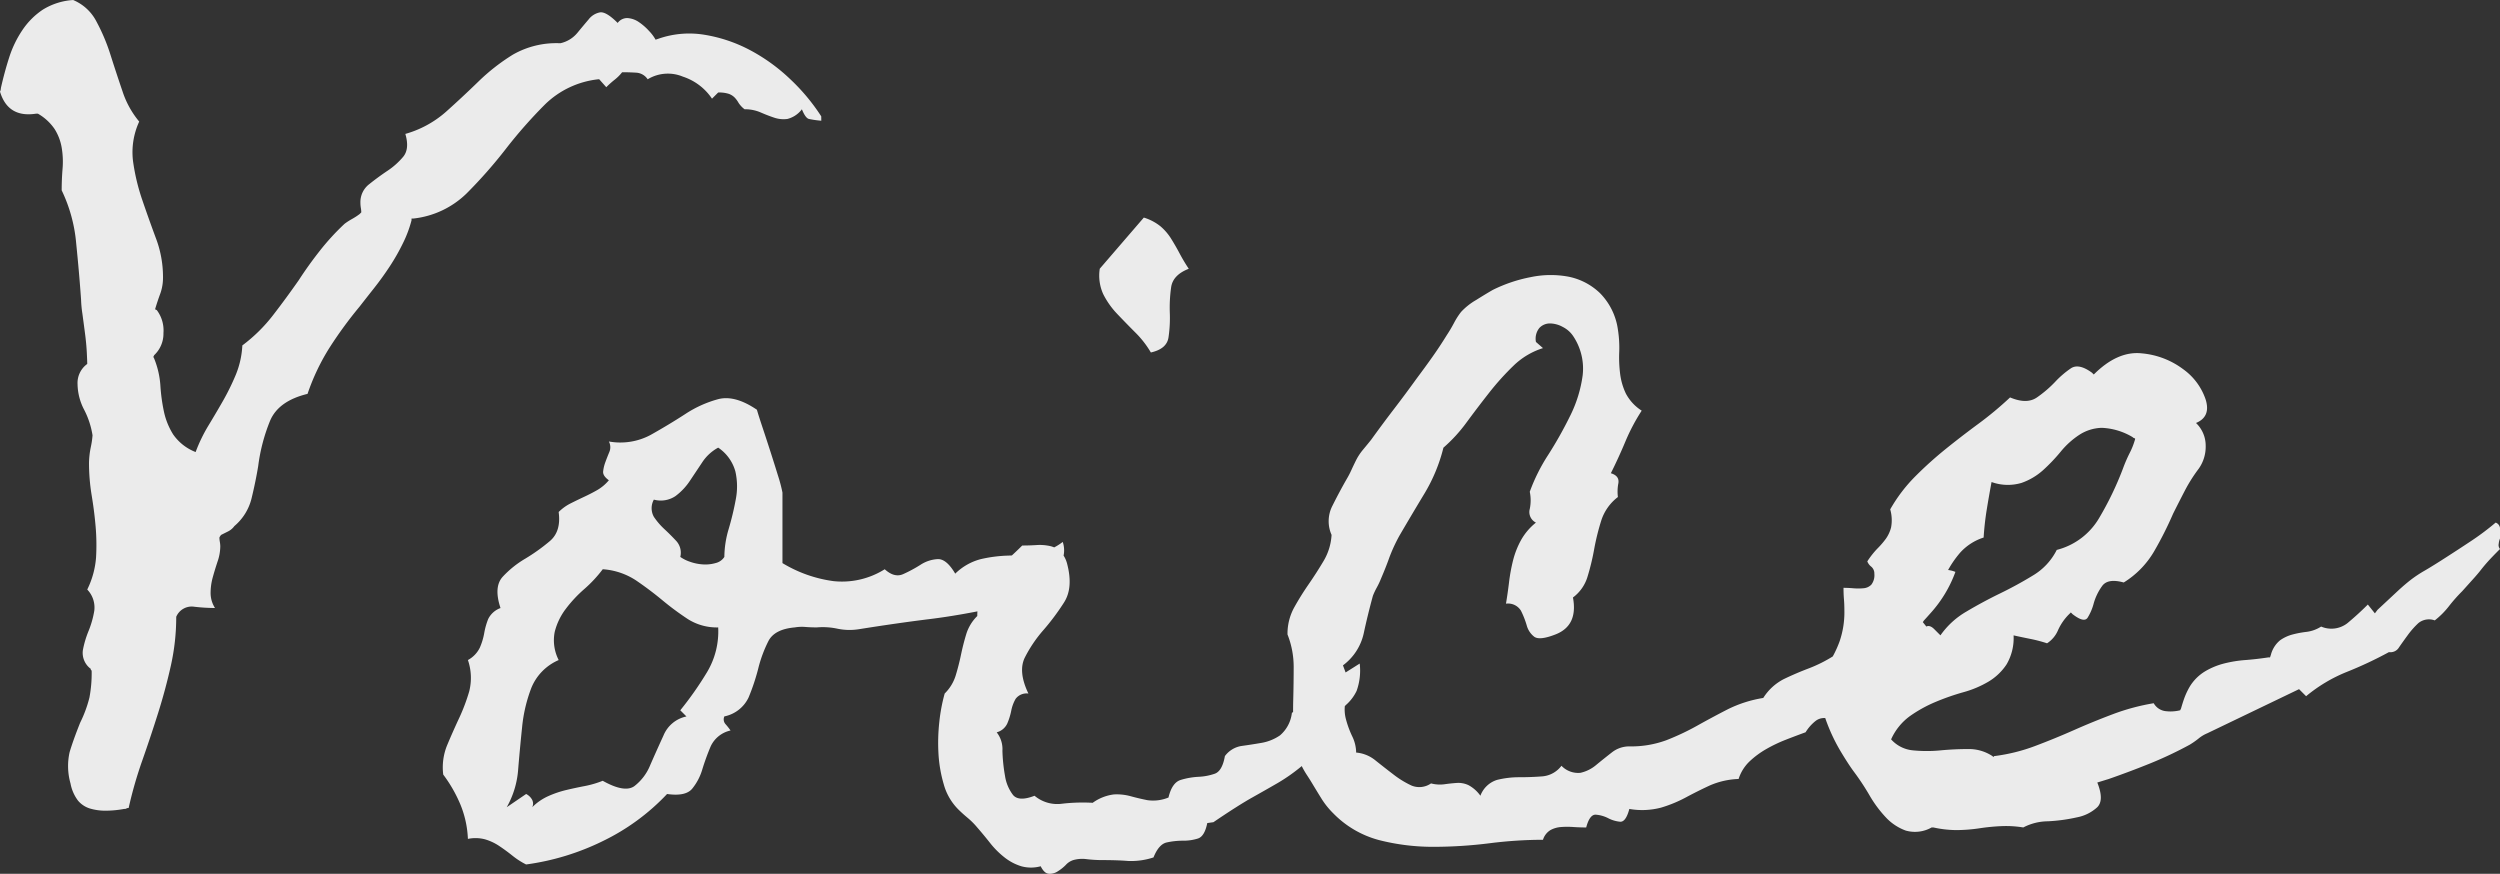 <svg xmlns="http://www.w3.org/2000/svg" width="415.576" height="145.25" viewBox="0 0 415.576 145.25">
  <rect x="0" y="0" width="415.576" height="145.25" fill="#333333" stroke="none"/>
  <path id="ttl_voice" d="M137.988-116.016a16.519,16.519,0,0,1-2.051-.293q-.586-.146-1.172-1.611a4.348,4.348,0,0,1-2.417,1.611,4.842,4.842,0,0,1-2.2-.22q-1.1-.366-2.271-.879a6.513,6.513,0,0,0-2.637-.513,4.14,4.14,0,0,1-1.025-1.1,4.134,4.134,0,0,0-.659-.879,2.629,2.629,0,0,0-.952-.586,5.3,5.3,0,0,0-1.758-.22l-1.025,1.025a9.325,9.325,0,0,0-4.834-3.662,6.47,6.47,0,0,0-5.859.439,2.444,2.444,0,0,0-1.9-1.1q-1.172-.073-2.344-.073a7.5,7.5,0,0,1-1.245,1.245,15.142,15.142,0,0,0-1.392,1.245l-1.172-1.318h-.146a14.963,14.963,0,0,0-8.862,4.175,79.274,79.274,0,0,0-6.519,7.4,79.274,79.274,0,0,1-6.519,7.4,14.963,14.963,0,0,1-8.862,4.175h-.293v.293a19.683,19.683,0,0,1-1.392,3.735,34.216,34.216,0,0,1-2.2,3.882q-1.245,1.9-2.637,3.662T61.23-85.107A69.01,69.01,0,0,0,56.25-78.3a36.106,36.106,0,0,0-3.662,7.69q-4.834,1.172-6.226,4.468a29.857,29.857,0,0,0-1.978,7.544q-.439,2.637-1.1,5.347a8.718,8.718,0,0,1-2.856,4.614,2.907,2.907,0,0,1-1.025.879l-1.172.586a1.7,1.7,0,0,0-.293.439,4.6,4.6,0,0,0,.073.732,4.6,4.6,0,0,1,.073.732,7.886,7.886,0,0,1-.439,2.49q-.439,1.318-.806,2.637a9.813,9.813,0,0,0-.366,2.637,4.62,4.62,0,0,0,.732,2.49,30.829,30.829,0,0,1-3.516-.22,2.786,2.786,0,0,0-2.93,1.685,37.027,37.027,0,0,1-.879,8.057q-.879,3.955-2.124,7.91t-2.637,7.91a68.772,68.772,0,0,0-2.271,7.91.579.579,0,0,0-.366.073.579.579,0,0,1-.366.073,17.21,17.21,0,0,1-3.076.293,8.824,8.824,0,0,1-2.637-.366A4.176,4.176,0,0,1,14.429-3a6.779,6.779,0,0,1-1.245-2.856,10.554,10.554,0,0,1-.146-5.2q.586-1.978,1.758-4.907a20.51,20.51,0,0,0,1.538-4.175,21.842,21.842,0,0,0,.366-4.468l-.146-.146V-24.9a3.3,3.3,0,0,1-1.318-3.076,16.116,16.116,0,0,1,.952-3.223,15.674,15.674,0,0,0,.952-3.369,4.305,4.305,0,0,0-1.172-3.516,14.435,14.435,0,0,0,1.465-5.347,35.945,35.945,0,0,0-.073-5.127q-.22-2.563-.659-5.2a32.918,32.918,0,0,1-.439-5.42,14.166,14.166,0,0,1,.293-2.563,14.294,14.294,0,0,0,.293-1.978,13.94,13.94,0,0,0-1.392-4.248,9.482,9.482,0,0,1-1.1-4.248,3.912,3.912,0,0,1,1.611-3.369q0-.439-.073-1.9T15.6-80.64q-.22-1.685-.439-3.3a19.549,19.549,0,0,1-.22-2.344q-.293-4.248-.806-9.3a25.419,25.419,0,0,0-2.417-8.862q0-1.758.146-3.589a13.957,13.957,0,0,0-.146-3.516,8.393,8.393,0,0,0-1.172-3.076,8.415,8.415,0,0,0-2.783-2.563H7.471q-4.687.732-6.006-3.662a1.3,1.3,0,0,0,.146-.586Q2.2-124.072,3-126.562A17.788,17.788,0,0,1,5.2-131.1a12.292,12.292,0,0,1,3.369-3.369,10.847,10.847,0,0,1,5.054-1.611A7.683,7.683,0,0,1,17.5-132.5a31.75,31.75,0,0,1,2.344,5.566q.952,3,1.978,6.006a15.23,15.23,0,0,0,2.783,5.054,12.189,12.189,0,0,0-1.025,6.592,34.316,34.316,0,0,0,1.538,6.445q1.1,3.223,2.271,6.372a18.147,18.147,0,0,1,1.172,6.372,7.928,7.928,0,0,1-.439,2.783q-.439,1.172-.879,2.637l.293.146a5.616,5.616,0,0,1,1.1,3.809A4.894,4.894,0,0,1,27.1-77.051l-.146.293.146.293A14.477,14.477,0,0,1,28.125-72a29.757,29.757,0,0,0,.586,4.321,11.791,11.791,0,0,0,1.538,3.809,8.105,8.105,0,0,0,3.735,2.93,26.107,26.107,0,0,1,2.124-4.395q1.245-2.051,2.417-4.1a39.447,39.447,0,0,0,2.124-4.321,14.7,14.7,0,0,0,1.1-4.907,26.467,26.467,0,0,0,5.127-5.054q2.2-2.856,4.248-5.786,1.611-2.49,3.516-4.907a39.739,39.739,0,0,1,4.1-4.468,10.87,10.87,0,0,1,1.245-.806,10.87,10.87,0,0,0,1.245-.806l.293-.293a4.6,4.6,0,0,0-.073-.732,5.338,5.338,0,0,1-.073-.879,3.749,3.749,0,0,1,1.465-3.076q1.465-1.172,3-2.2a12.239,12.239,0,0,0,2.637-2.344q1.1-1.318.366-3.809a17.322,17.322,0,0,0,6.738-3.662q2.783-2.49,5.42-5.054A33.39,33.39,0,0,1,86.719-127a14.519,14.519,0,0,1,7.764-1.9h.146a5.081,5.081,0,0,0,2.783-1.685q1.025-1.245,1.9-2.271a3.116,3.116,0,0,1,1.9-1.172q1.025-.146,2.93,1.758a1.942,1.942,0,0,1,1.685-.806,3.794,3.794,0,0,1,1.831.659,9.283,9.283,0,0,1,1.685,1.465,7.026,7.026,0,0,1,1.1,1.465l.439-.146a15.556,15.556,0,0,1,7.764-.659,24.64,24.64,0,0,1,7.544,2.563,30.1,30.1,0,0,1,6.665,4.834,32.98,32.98,0,0,1,5.127,6.152ZM178.125-46a4.412,4.412,0,0,1-.439,3.735,10.212,10.212,0,0,1-2.71,2.71,26.621,26.621,0,0,1-3.662,2.124,14.213,14.213,0,0,0-3.3,2.124q-6.592,1.465-11.938,2.124t-11.792,1.685a9.785,9.785,0,0,1-3.589-.073,11.586,11.586,0,0,0-3.442-.22q-1.025,0-1.9-.073a7.077,7.077,0,0,0-1.758.073q-3.369.293-4.395,2.271a21.465,21.465,0,0,0-1.685,4.541,35.066,35.066,0,0,1-1.611,4.834,5.706,5.706,0,0,1-4.028,3.149,1.193,1.193,0,0,0,.22,1.318,10.249,10.249,0,0,1,.806,1.025,4.754,4.754,0,0,0-3.3,2.637A39.856,39.856,0,0,0,118.213-8.2a9.187,9.187,0,0,1-1.685,3.223q-1.1,1.318-4.175.879A36.476,36.476,0,0,1,101.66,3.735,41.353,41.353,0,0,1,88.916,7.617a12.8,12.8,0,0,1-2.271-1.465q-1.1-.879-2.2-1.611a8.557,8.557,0,0,0-2.344-1.1,6.169,6.169,0,0,0-2.856-.073A16.817,16.817,0,0,0,78-2.344a23.058,23.058,0,0,0-2.856-4.98,9.712,9.712,0,0,1,.659-4.907q.952-2.271,1.978-4.468a30.979,30.979,0,0,0,1.685-4.468,9.124,9.124,0,0,0-.22-5.2,4.65,4.65,0,0,0,1.978-2.051,10.611,10.611,0,0,0,.732-2.417,11.828,11.828,0,0,1,.659-2.344,3.675,3.675,0,0,1,2.051-1.831q-1.172-3.516.366-5.2a16.517,16.517,0,0,1,3.735-3,31.132,31.132,0,0,0,4.1-2.93q1.9-1.611,1.465-4.834a7.82,7.82,0,0,1,2.051-1.465q1.172-.586,2.271-1.1t2.124-1.1a7.279,7.279,0,0,0,1.9-1.611q-1.025-.732-.952-1.465a6.367,6.367,0,0,1,.366-1.538q.293-.806.659-1.685a2.023,2.023,0,0,0-.073-1.758,10.658,10.658,0,0,0,6.958-1.1q3-1.685,5.713-3.442a18.969,18.969,0,0,1,5.493-2.49q2.783-.732,6.445,1.758.293,1.025.952,3t1.318,4.028q.659,2.051,1.245,3.955a24.342,24.342,0,0,1,.732,2.783V-42.48a21.98,21.98,0,0,0,8.5,3,13.356,13.356,0,0,0,8.5-1.978q1.611,1.465,3.076.806a23.09,23.09,0,0,0,2.856-1.538,5.849,5.849,0,0,1,2.856-.952q1.465-.073,2.93,2.417A9.447,9.447,0,0,1,164.5-43.14a23.113,23.113,0,0,1,4.541-.586q2.344-.073,4.614-.366A9.635,9.635,0,0,0,178.125-46Zm-56.25,2.49a16.645,16.645,0,0,1,.732-4.687,47.524,47.524,0,0,0,1.172-4.907,11.258,11.258,0,0,0-.073-4.614,7.016,7.016,0,0,0-2.856-3.955,7.364,7.364,0,0,0-2.637,2.417l-2.051,3.076a10.115,10.115,0,0,1-2.417,2.563,4.371,4.371,0,0,1-3.589.586,2.936,2.936,0,0,0,0,2.856,11.517,11.517,0,0,0,1.758,2.051q1.025.952,1.978,1.978a2.9,2.9,0,0,1,.659,2.637,6.164,6.164,0,0,0,1.611.806,7.834,7.834,0,0,0,2.124.439,6.178,6.178,0,0,0,2.124-.22A2.375,2.375,0,0,0,121.875-43.506ZM120.85-31.787a9.013,9.013,0,0,1-5.054-1.392,47.546,47.546,0,0,1-4.248-3.149q-2.124-1.758-4.395-3.3a11.473,11.473,0,0,0-5.493-1.831,21.622,21.622,0,0,1-3.076,3.3,21.622,21.622,0,0,0-3.076,3.3,10.573,10.573,0,0,0-1.831,3.809,7.21,7.21,0,0,0,.659,4.688,8.547,8.547,0,0,0-4.541,4.614,24.968,24.968,0,0,0-1.538,6.519Q87.891-11.719,87.6-8.2a14.865,14.865,0,0,1-1.9,6.3l3.223-2.2a2.35,2.35,0,0,1,.952.879A1.39,1.39,0,0,1,89.941-1.9a8.832,8.832,0,0,1,2.637-1.831,16.768,16.768,0,0,1,3-1.025q1.538-.366,3.076-.659a16.26,16.26,0,0,0,3-.879q3.662,2.051,5.273.879a8.351,8.351,0,0,0,2.637-3.516q1.025-2.344,2.2-4.907a5.276,5.276,0,0,1,3.809-3.149l-1.025-1.025a55.534,55.534,0,0,0,4.468-6.372A13.153,13.153,0,0,0,120.85-31.787Zm78.223-59.619q-2.637,1.025-2.93,3.076a24.277,24.277,0,0,0-.22,4.248,22.143,22.143,0,0,1-.22,4.1q-.293,1.9-2.93,2.49a16.218,16.218,0,0,0-2.563-3.3q-1.538-1.538-3-3.076a13.591,13.591,0,0,1-2.344-3.3,7.419,7.419,0,0,1-.586-4.248l7.324-8.5a8.26,8.26,0,0,1,2.783,1.465,8.882,8.882,0,0,1,1.758,2.051q.732,1.172,1.392,2.417A29.639,29.639,0,0,0,199.072-91.406ZM227.49-25.781a10.032,10.032,0,0,1-.513,4.541,7.222,7.222,0,0,1-1.538,2.124,10.451,10.451,0,0,0-1.538,1.758,6.06,6.06,0,0,0-.659,3.3,58.791,58.791,0,0,1-5.42,5.347,29.6,29.6,0,0,1-3.955,2.783q-1.9,1.1-4.248,2.417t-6.445,4.1l-1.025.146q-.439,2.2-1.538,2.563a7.856,7.856,0,0,1-2.49.366,12.455,12.455,0,0,0-2.71.293q-1.318.293-2.2,2.49a11.914,11.914,0,0,1-4.248.586q-1.758-.146-4.541-.146a22.585,22.585,0,0,1-2.271-.146,5.487,5.487,0,0,0-2.271.146,2.828,2.828,0,0,0-1.245.806,7.239,7.239,0,0,1-1.392,1.1,2.35,2.35,0,0,1-1.465.366q-.732-.073-1.318-1.245a6.006,6.006,0,0,1-3.223,0,8.5,8.5,0,0,1-2.783-1.465,14.148,14.148,0,0,1-2.417-2.417q-1.1-1.392-2.124-2.563A12.559,12.559,0,0,0,162.3-.146q-.879-.732-1.611-1.465a9.444,9.444,0,0,1-2.344-4.1,22.539,22.539,0,0,1-.879-5.127,31.732,31.732,0,0,1,.146-5.273A28.687,28.687,0,0,1,158.5-20.8a7.149,7.149,0,0,0,1.831-3q.513-1.685.879-3.442t.879-3.442a7.149,7.149,0,0,1,1.831-3,9.2,9.2,0,0,1,.659-3.516,13.872,13.872,0,0,1,1.758-3.076,18.631,18.631,0,0,1,2.49-2.71q1.392-1.245,2.563-2.417,1.172,0,2.344-.073a8.058,8.058,0,0,1,2.2.146,3.749,3.749,0,0,1,1.758.879,4.578,4.578,0,0,1,1.172,2.124q1.025,3.955-.513,6.372a39.05,39.05,0,0,1-3.442,4.614,21.917,21.917,0,0,0-3.076,4.541q-1.172,2.344.586,6.006a2.258,2.258,0,0,0-2.124.879,6.374,6.374,0,0,0-.732,1.978,10.709,10.709,0,0,1-.659,2.124,2.7,2.7,0,0,1-1.758,1.465,4.511,4.511,0,0,1,.952,3.076A28.054,28.054,0,0,0,168.53-7.1a6.913,6.913,0,0,0,1.318,3.149q.952,1.172,3.589.146a5.864,5.864,0,0,0,4.614,1.318,29.828,29.828,0,0,1,5.054-.146,7.576,7.576,0,0,1,3.516-1.392,8.71,8.71,0,0,1,2.783.293q1.318.366,2.783.659a6.7,6.7,0,0,0,3.516-.439q.586-2.49,2.051-2.93a12.3,12.3,0,0,1,2.93-.513,9.536,9.536,0,0,0,2.71-.513q1.245-.439,1.685-2.93a4.249,4.249,0,0,1,2.783-1.685q1.611-.22,3.3-.513a7.728,7.728,0,0,0,3.076-1.245,5.775,5.775,0,0,0,1.978-3.735q2.49-1.9,3.589-2.856t1.831-1.538a20.506,20.506,0,0,1,1.9-1.318Q224.707-24.023,227.49-25.781Zm99.023-15.234a20.8,20.8,0,0,1-4.028,6.738q-2.71,3.076-5.786,6.006t-6.079,5.786a35.094,35.094,0,0,0-5.054,5.933,2.314,2.314,0,0,0-2.271.293,7.14,7.14,0,0,0-1.685,1.9q-1.611.586-3.3,1.245a24.423,24.423,0,0,0-3.223,1.538,14.638,14.638,0,0,0-2.783,2.051,6.969,6.969,0,0,0-1.831,2.93,13.043,13.043,0,0,0-4.834,1.1q-2.051.952-3.955,1.978a21.894,21.894,0,0,1-4.1,1.685,12.347,12.347,0,0,1-5.273.22q-.586,2.2-1.538,2.124A5.349,5.349,0,0,1,268.8-.073a5.431,5.431,0,0,0-2.051-.586q-1.025-.073-1.611,2.124-1.025,0-2.124-.073a14.356,14.356,0,0,0-2.051,0A4.319,4.319,0,0,0,259.2,1.9a2.883,2.883,0,0,0-1.245,1.611,72.139,72.139,0,0,0-8.936.586,74.932,74.932,0,0,1-9.3.586,36.123,36.123,0,0,1-8.936-1.1A16.5,16.5,0,0,1,223.1-.879a13.384,13.384,0,0,1-1.9-2.344q-.732-1.172-1.611-2.637-.439-.732-.879-1.392a14.365,14.365,0,0,1-.879-1.538,15.217,15.217,0,0,1-1.318-5.42q-.146-2.783-.073-5.566t.073-5.493a14.643,14.643,0,0,0-1.025-5.347,9.043,9.043,0,0,1,1.1-4.468q1.1-1.978,2.417-3.882t2.49-3.882a9.519,9.519,0,0,0,1.318-4.321A5.589,5.589,0,0,1,222.949-52q1.172-2.344,2.344-4.395a15.258,15.258,0,0,0,.806-1.538q.366-.806.806-1.685a9.172,9.172,0,0,1,1.172-1.758q.732-.879,1.318-1.611,1.9-2.637,3.809-5.127t3.809-5.127q1.318-1.758,2.563-3.516t2.417-3.662q.586-.879,1.172-1.978a11.935,11.935,0,0,1,1.172-1.831,10.683,10.683,0,0,1,2.49-1.978q1.758-1.1,2.783-1.685a24.553,24.553,0,0,1,6.3-2.124,16.136,16.136,0,0,1,6.3-.073,10.511,10.511,0,0,1,5.2,2.71,10.72,10.72,0,0,1,3,6.079,19.419,19.419,0,0,1,.22,3.735,21.85,21.85,0,0,0,.146,3.589,10.7,10.7,0,0,0,.952,3.3,7.558,7.558,0,0,0,2.637,2.856,32.292,32.292,0,0,0-2.71,5.127q-1.1,2.637-2.417,5.273,1.465.439,1.245,1.685a7.215,7.215,0,0,0-.073,2.271,7.983,7.983,0,0,0-2.783,3.955,39.838,39.838,0,0,0-1.172,4.761,38.65,38.65,0,0,1-1.1,4.541,6.665,6.665,0,0,1-2.417,3.442q.879,4.688-2.93,6.152-2.637,1.025-3.516.366a3.539,3.539,0,0,1-1.245-1.9,14.618,14.618,0,0,0-.952-2.417,2.507,2.507,0,0,0-2.49-1.172q.293-1.758.513-3.589a29.056,29.056,0,0,1,.659-3.589,14.2,14.2,0,0,1,1.318-3.369,9.968,9.968,0,0,1,2.49-2.93,1.949,1.949,0,0,1-1.025-2.271,7.026,7.026,0,0,0,0-2.856,30.11,30.11,0,0,1,3.076-6.152,66.754,66.754,0,0,0,3.662-6.519,21.433,21.433,0,0,0,2.051-6.665,9.68,9.68,0,0,0-1.611-6.592,4.531,4.531,0,0,0-1.685-1.465,4.508,4.508,0,0,0-2.124-.586,2.4,2.4,0,0,0-1.758.732,2.828,2.828,0,0,0-.586,2.344l1.172,1.025a12.319,12.319,0,0,0-4.907,2.93,44.35,44.35,0,0,0-4.028,4.468q-1.9,2.417-3.735,4.907a25.282,25.282,0,0,1-3.882,4.248,27.567,27.567,0,0,1-3.149,7.617q-2.124,3.516-4.175,7.031a27.409,27.409,0,0,0-1.685,3.662q-.513,1.465-1.392,3.516a12.164,12.164,0,0,1-.659,1.392,12.164,12.164,0,0,0-.659,1.392q-.879,3.223-1.538,6.3a9.051,9.051,0,0,1-3.442,5.273q.439,1.172.806,2.2A5.668,5.668,0,0,0,226.9-21.24a3.168,3.168,0,0,0-1.831,2.124,6.109,6.109,0,0,0,.146,2.637,16.031,16.031,0,0,0,1.025,2.783,6.309,6.309,0,0,1,.659,2.71,5.85,5.85,0,0,1,3.223,1.318q1.465,1.172,3,2.344a15.494,15.494,0,0,0,3,1.831,3.4,3.4,0,0,0,3.223-.366,5.7,5.7,0,0,0,2.2.146q1.025-.146,2.051-.22a3.973,3.973,0,0,1,1.978.366,5.749,5.749,0,0,1,1.978,1.758,4.323,4.323,0,0,1,2.783-2.637,15.356,15.356,0,0,1,3.735-.439q1.978,0,3.809-.146a4.44,4.44,0,0,0,3.149-1.758,3.837,3.837,0,0,0,3.149,1.172,6.113,6.113,0,0,0,2.637-1.318q1.245-1.025,2.563-2.051a4.658,4.658,0,0,1,2.93-1.025,16.92,16.92,0,0,0,6.152-1.025,40.85,40.85,0,0,0,5.127-2.417q2.49-1.392,5.054-2.71a20.65,20.65,0,0,1,5.933-1.9,8.744,8.744,0,0,1,3.442-3.149q1.978-.952,4.1-1.758a22.985,22.985,0,0,0,4.1-2.051,11.31,11.31,0,0,0,3.589-4.028,6.213,6.213,0,0,0,4.834-1.685,47.424,47.424,0,0,0,3.662-3.955,28.449,28.449,0,0,1,3.589-3.662A4.6,4.6,0,0,1,326.514-41.016Zm90.527-3.809q-1.318,1.318-1.978,2.051t-1.172,1.392q-.513.659-1.172,1.392l-1.978,2.2a26.7,26.7,0,0,0-2.2,2.49,13.31,13.31,0,0,1-2.344,2.344,2.788,2.788,0,0,0-2.71.439,13.732,13.732,0,0,0-1.758,1.978q-.806,1.1-1.465,2.051a1.659,1.659,0,0,1-1.685.806,64.994,64.994,0,0,1-7.031,3.3,25.416,25.416,0,0,0-6.738,4.028l-1.172-1.172-15.234,7.324a5.828,5.828,0,0,0-1.465.879,13.329,13.329,0,0,1-1.465,1.025,63.987,63.987,0,0,1-6.665,3.149Q355.371-7.764,352-6.592l-1.9.586q1.172,2.93,0,4.1A6.855,6.855,0,0,1,346.729-.22a28.2,28.2,0,0,1-4.834.659,9,9,0,0,0-4.1,1.025,17.516,17.516,0,0,0-3.589-.22,33.319,33.319,0,0,0-3.735.366,27.045,27.045,0,0,1-3.809.293,18.252,18.252,0,0,1-3.809-.439h-.293a5.607,5.607,0,0,1-4.321.513,8.508,8.508,0,0,1-3.3-2.2,19.8,19.8,0,0,1-2.71-3.662,41.152,41.152,0,0,0-2.563-3.882q-.879-1.172-2.2-3.369A29.715,29.715,0,0,1,305.2-15.82a18.523,18.523,0,0,1-1.172-5.054,6.612,6.612,0,0,1,1.1-4.468,18.154,18.154,0,0,0,2.124-4.1,14.871,14.871,0,0,0,.806-5.127q0-1.025-.073-1.9t-.073-1.9q.732,0,1.611.073a9.7,9.7,0,0,0,1.685,0,2.062,2.062,0,0,0,1.318-.586,2.565,2.565,0,0,0,.513-1.831,1.466,1.466,0,0,0-.513-1.172,2.077,2.077,0,0,1-.659-.879A14.006,14.006,0,0,1,313.55-44.9a13.635,13.635,0,0,0,1.392-1.611,5.7,5.7,0,0,0,.879-1.9,6.491,6.491,0,0,0-.146-3,25.882,25.882,0,0,1,4.175-5.493A63.318,63.318,0,0,1,324.9-61.45q2.637-2.124,5.42-4.175A57.151,57.151,0,0,0,335.6-70.02q2.783,1.172,4.468,0a19.3,19.3,0,0,0,3-2.563,15.6,15.6,0,0,1,2.637-2.271q1.318-.879,3.516.732l.293.293q3.955-3.955,7.983-3.516a13.433,13.433,0,0,1,6.885,2.637,10.185,10.185,0,0,1,3.735,5.054q.879,2.856-1.611,3.882a5.207,5.207,0,0,1,1.611,3.809,6.3,6.3,0,0,1-1.172,3.809,25.9,25.9,0,0,0-2.271,3.589q-.952,1.831-1.978,3.882a59.789,59.789,0,0,1-3.223,6.372,14.912,14.912,0,0,1-4.98,5.054q-2.637-.732-3.589.586a9.13,9.13,0,0,0-1.392,2.856,8.74,8.74,0,0,1-1.025,2.417q-.586.879-2.49-.586l-.293-.293-.293.293a8.832,8.832,0,0,0-1.831,2.637,4.841,4.841,0,0,1-1.831,2.2,23.158,23.158,0,0,0-2.783-.732q-1.465-.293-2.783-.586a8.632,8.632,0,0,1-1.172,4.834,9.332,9.332,0,0,1-3,2.856,17.043,17.043,0,0,1-4.175,1.758,39.753,39.753,0,0,0-4.614,1.611,22.428,22.428,0,0,0-4.248,2.344,9.634,9.634,0,0,0-3.149,3.882,5.528,5.528,0,0,0,3.662,1.831,23.511,23.511,0,0,0,4.541,0q2.344-.22,4.614-.22a7.094,7.094,0,0,1,4.028,1.172l.146.146.146-.146a29.591,29.591,0,0,0,6.812-1.685q3.3-1.245,6.445-2.637t6.445-2.637a35.949,35.949,0,0,1,6.812-1.831,2.623,2.623,0,0,0,1.978,1.318,6.671,6.671,0,0,0,2.417-.146l.146-.293q.293-1.025.586-1.831a12.146,12.146,0,0,1,.879-1.831,7.581,7.581,0,0,1,2.49-2.49,11.951,11.951,0,0,1,3.149-1.318,20.4,20.4,0,0,1,3.589-.586q1.9-.146,3.809-.439h.293l.146-.439a4.608,4.608,0,0,1,1.538-2.417,6.539,6.539,0,0,1,2.051-.952,16.641,16.641,0,0,1,2.344-.439,5.813,5.813,0,0,0,2.417-.879,4.32,4.32,0,0,0,4.395-.586q1.758-1.465,3.369-3.076l1.172,1.465.439-.586,3.3-3.076q1.1-1.025,2.124-1.831a20.738,20.738,0,0,1,2.417-1.611q1.392-.806,3.882-2.417,2.051-1.318,4.028-2.637a42.573,42.573,0,0,0,3.882-2.93,1.087,1.087,0,0,1,.732,1.1v1.538a2.844,2.844,0,0,0-.22.879A1.006,1.006,0,0,0,417.041-44.824ZM356.4-63.135q-.146-.146-.22-.146t-.22-.146a10.829,10.829,0,0,0-5.127-1.538,7.179,7.179,0,0,0-3.735,1.172,13.708,13.708,0,0,0-3.076,2.783,29.317,29.317,0,0,1-2.93,3.076,10.6,10.6,0,0,1-3.589,2.124,7.967,7.967,0,0,1-4.98-.146q-.439,2.344-.806,4.614t-.513,4.614a8.915,8.915,0,0,0-3.882,2.49,16.967,16.967,0,0,0-2.344,3.516,43.5,43.5,0,0,0-1.758,4.028,18.719,18.719,0,0,1-2.124,4.028l.586.732q.586-.293,1.318.439l1.025,1.025a13.534,13.534,0,0,1,4.321-3.955q2.71-1.611,5.566-3t5.493-3a10.331,10.331,0,0,0,3.955-4.248,11.423,11.423,0,0,0,7.031-5.273,52.789,52.789,0,0,0,3.955-8.2,24.574,24.574,0,0,1,1.1-2.563A12.2,12.2,0,0,0,356.4-63.135Z" transform="translate(-1.465 136.084)" fill="#ebebeb"/>
</svg>
